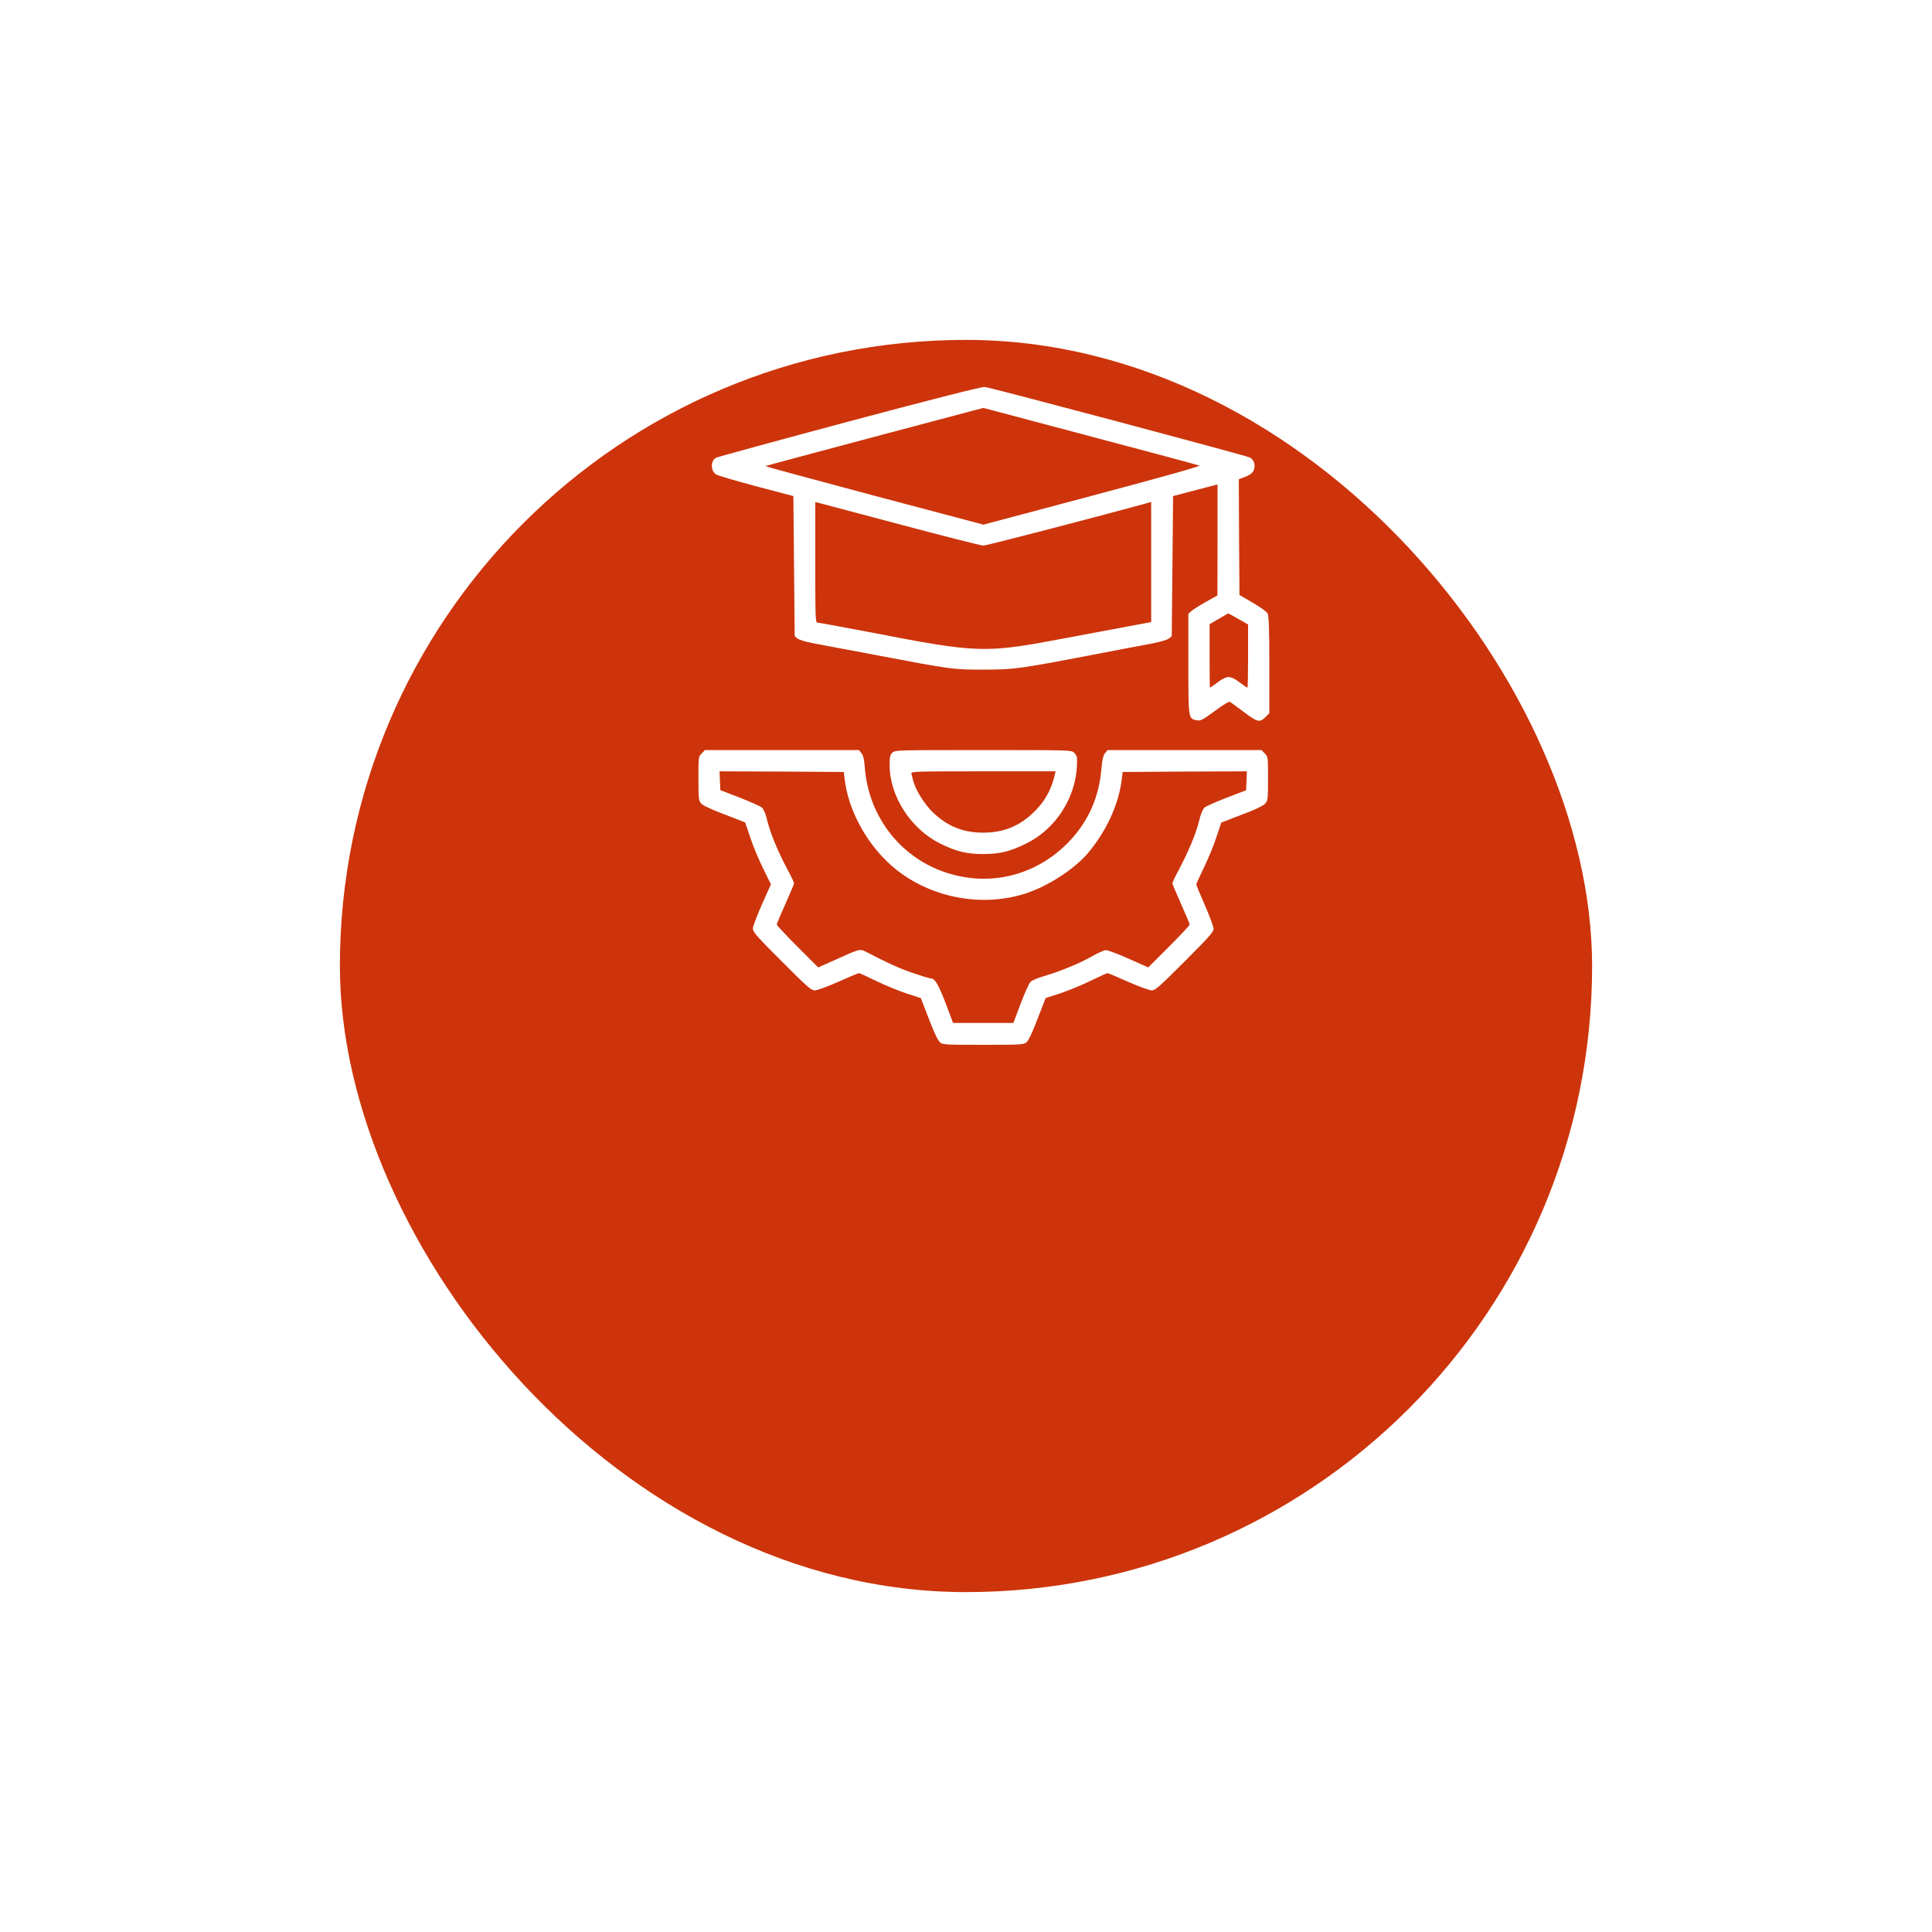 <?xml version="1.0" encoding="UTF-8"?> <svg xmlns="http://www.w3.org/2000/svg" width="108" height="108" viewBox="0 0 108 108" fill="none"><g filter="url(#filter0_d_309_5711)"><rect x="19" y="4" width="70" height="70" rx="35" fill="#CD340B"></rect></g><path d="M47.504 23.546C43.481 24.622 40.119 25.542 40.03 25.587C39.711 25.758 39.718 26.322 40.03 26.522C40.119 26.581 41.129 26.878 42.271 27.183L44.35 27.732L44.387 31.643L44.424 35.562L44.587 35.696C44.684 35.77 45.055 35.881 45.441 35.955C45.819 36.022 47.415 36.326 48.988 36.623C53.152 37.417 53.323 37.44 55 37.432C56.655 37.432 56.982 37.388 60.938 36.631C62.303 36.364 63.817 36.081 64.3 35.992C64.819 35.896 65.242 35.77 65.339 35.696L65.502 35.562L65.539 31.643L65.576 27.732L66.645 27.45C67.239 27.294 67.795 27.153 67.892 27.123L68.062 27.086V30.181L68.055 33.283L67.409 33.647C67.053 33.847 66.689 34.078 66.6 34.159L66.43 34.308V37.113C66.43 40.215 66.422 40.171 66.919 40.267C67.112 40.304 67.239 40.238 67.907 39.748C68.352 39.414 68.701 39.199 68.753 39.236C68.805 39.258 69.094 39.473 69.398 39.703C70.304 40.386 70.4 40.416 70.742 40.082L70.957 39.867V37.165C70.957 35.176 70.927 34.426 70.861 34.293C70.809 34.196 70.445 33.929 70.029 33.692L69.287 33.261L69.265 30.025L69.25 26.789L69.45 26.715C69.851 26.574 70.029 26.448 70.096 26.262C70.192 25.98 70.096 25.691 69.859 25.572C69.643 25.461 55.438 21.676 55.052 21.631C54.896 21.609 52.202 22.292 47.504 23.546ZM61.346 24.496C64.411 25.305 66.971 25.995 67.046 26.025C67.127 26.062 65.042 26.648 61.078 27.702L54.978 29.328L48.87 27.71C45.515 26.811 42.776 26.077 42.791 26.055C42.806 26.04 45.552 25.305 48.892 24.414L54.963 22.804L55.371 22.908C55.594 22.967 58.288 23.68 61.346 24.496ZM50.406 29.342C52.803 29.981 54.852 30.5 54.97 30.5C55.134 30.5 60.856 29.016 63.854 28.199L64.352 28.058V31.421V34.775L63.075 35.013C62.37 35.146 60.841 35.428 59.676 35.651C55.007 36.534 54.785 36.534 48.535 35.324C47.044 35.042 45.767 34.805 45.7 34.805C45.582 34.805 45.574 34.545 45.574 31.435V28.066L45.819 28.125C45.945 28.162 48.016 28.712 50.406 29.342ZM69.22 34.597L69.769 34.909V36.675C69.769 37.648 69.755 38.442 69.732 38.442C69.71 38.442 69.51 38.308 69.294 38.145C69.042 37.952 68.827 37.848 68.678 37.848C68.537 37.848 68.315 37.952 68.062 38.145C67.847 38.308 67.654 38.442 67.639 38.442C67.625 38.442 67.617 37.648 67.617 36.668V34.894L68.122 34.597C68.396 34.434 68.634 34.3 68.649 34.293C68.664 34.285 68.923 34.426 69.22 34.597Z" fill="white"></path><path d="M39.228 42.115C39.043 42.293 39.043 42.316 39.043 43.511C39.043 44.594 39.058 44.75 39.184 44.906C39.266 45.01 39.741 45.24 40.49 45.522L41.656 45.975L41.945 46.828C42.101 47.296 42.42 48.075 42.665 48.557L43.095 49.433L42.591 50.561C42.316 51.185 42.086 51.786 42.086 51.912C42.086 52.098 42.316 52.357 43.704 53.745C45.114 55.156 45.344 55.363 45.544 55.363C45.671 55.363 46.264 55.148 46.866 54.881C47.459 54.614 47.979 54.398 48.016 54.398C48.053 54.398 48.491 54.599 48.996 54.844C49.5 55.089 50.265 55.4 50.695 55.541L51.475 55.794L51.927 56.966C52.209 57.701 52.44 58.184 52.551 58.273C52.699 58.399 52.892 58.406 54.963 58.406C57.041 58.406 57.219 58.399 57.382 58.265C57.486 58.184 57.716 57.709 57.998 56.959L58.451 55.794L59.23 55.541C59.661 55.4 60.425 55.089 60.93 54.844C61.435 54.599 61.873 54.398 61.91 54.398C61.947 54.398 62.466 54.614 63.06 54.881C63.661 55.148 64.255 55.363 64.381 55.363C64.582 55.363 64.812 55.156 66.222 53.745C67.558 52.409 67.84 52.098 67.84 51.919C67.84 51.808 67.625 51.222 67.357 50.613C67.09 50.005 66.875 49.478 66.875 49.441C66.875 49.404 67.075 48.958 67.32 48.453C67.565 47.949 67.877 47.184 68.01 46.761L68.27 45.982L69.406 45.544C70.148 45.27 70.608 45.047 70.719 44.928C70.875 44.75 70.883 44.683 70.883 43.518C70.883 42.316 70.883 42.293 70.697 42.115L70.519 41.93H66.215H61.91L61.769 42.108C61.672 42.241 61.613 42.471 61.576 42.909C61.45 44.565 60.834 45.945 59.713 47.095C57.857 48.995 55.215 49.611 52.721 48.721C50.25 47.837 48.55 45.581 48.343 42.909C48.313 42.464 48.261 42.241 48.157 42.108L48.016 41.93H43.711H39.407L39.228 42.115ZM47.222 43.592C47.422 45.203 48.306 46.91 49.575 48.149C51.541 50.064 54.614 50.791 57.264 49.968C58.525 49.574 60.01 48.624 60.797 47.711C61.828 46.502 62.526 44.995 62.704 43.592L62.756 43.154L66.229 43.132L69.703 43.117L69.68 43.644L69.658 44.178L68.567 44.594C67.973 44.824 67.417 45.069 67.335 45.143C67.254 45.218 67.142 45.455 67.09 45.663C66.882 46.568 66.445 47.615 65.732 48.936C65.628 49.136 65.539 49.337 65.539 49.381C65.539 49.426 65.762 49.945 66.022 50.532C66.289 51.125 66.504 51.638 66.504 51.682C66.504 51.727 65.984 52.283 65.346 52.922L64.188 54.079L63.105 53.597C62.504 53.33 61.932 53.114 61.828 53.114C61.724 53.114 61.375 53.27 61.049 53.456C60.366 53.849 59.238 54.309 58.355 54.569C58.013 54.666 57.679 54.807 57.605 54.888C57.531 54.962 57.279 55.512 57.056 56.105L56.648 57.182H54.963H53.278L52.87 56.105C52.462 55.037 52.261 54.695 52.039 54.695C51.972 54.695 51.527 54.562 51.052 54.398C50.302 54.146 49.76 53.901 48.387 53.196C48.075 53.033 48.038 53.04 46.643 53.678L45.737 54.079L44.58 52.922C43.941 52.283 43.422 51.727 43.422 51.682C43.422 51.638 43.637 51.125 43.904 50.532C44.164 49.945 44.387 49.426 44.387 49.381C44.387 49.337 44.298 49.136 44.194 48.936C43.481 47.615 43.043 46.568 42.836 45.663C42.784 45.455 42.672 45.218 42.591 45.143C42.509 45.069 41.952 44.824 41.351 44.587L40.268 44.171L40.245 43.644L40.223 43.117L43.697 43.132L47.17 43.154L47.222 43.592Z" fill="white"></path><path d="M49.879 42.078C49.76 42.197 49.73 42.323 49.73 42.769C49.73 44.505 50.918 46.346 52.558 47.155C53.478 47.608 54.043 47.741 54.963 47.741C55.883 47.741 56.447 47.608 57.375 47.148C58.659 46.517 59.654 45.292 60.039 43.852C60.166 43.37 60.232 42.776 60.203 42.353C60.203 42.286 60.129 42.16 60.047 42.078C59.898 41.93 59.802 41.93 54.963 41.93C50.124 41.93 50.027 41.93 49.879 42.078ZM58.963 43.318C58.755 44.201 58.37 44.861 57.724 45.463C56.937 46.205 56.061 46.546 54.963 46.546C53.85 46.546 52.989 46.205 52.172 45.433C51.675 44.965 51.156 44.127 51.037 43.6C51.007 43.474 50.97 43.318 50.948 43.244C50.91 43.125 51.133 43.117 54.963 43.117H59.008L58.963 43.318Z" fill="white"></path><defs><filter id="filter0_d_309_5711" x="0.4" y="0.4" width="107.2" height="107.2" filterUnits="userSpaceOnUse" color-interpolation-filters="sRGB"><feFlood flood-opacity="0" result="BackgroundImageFix"></feFlood><feColorMatrix in="SourceAlpha" type="matrix" values="0 0 0 0 0 0 0 0 0 0 0 0 0 0 0 0 0 0 127 0" result="hardAlpha"></feColorMatrix><feMorphology radius="9" operator="erode" in="SourceAlpha" result="effect1_dropShadow_309_5711"></feMorphology><feOffset dy="15"></feOffset><feGaussianBlur stdDeviation="13.8"></feGaussianBlur><feComposite in2="hardAlpha" operator="out"></feComposite><feColorMatrix type="matrix" values="0 0 0 0 0.824 0 0 0 0 0.243 0 0 0 0 0.086 0 0 0 0.35 0"></feColorMatrix><feBlend mode="normal" in2="BackgroundImageFix" result="effect1_dropShadow_309_5711"></feBlend><feBlend mode="normal" in="SourceGraphic" in2="effect1_dropShadow_309_5711" result="shape"></feBlend></filter></defs></svg> 